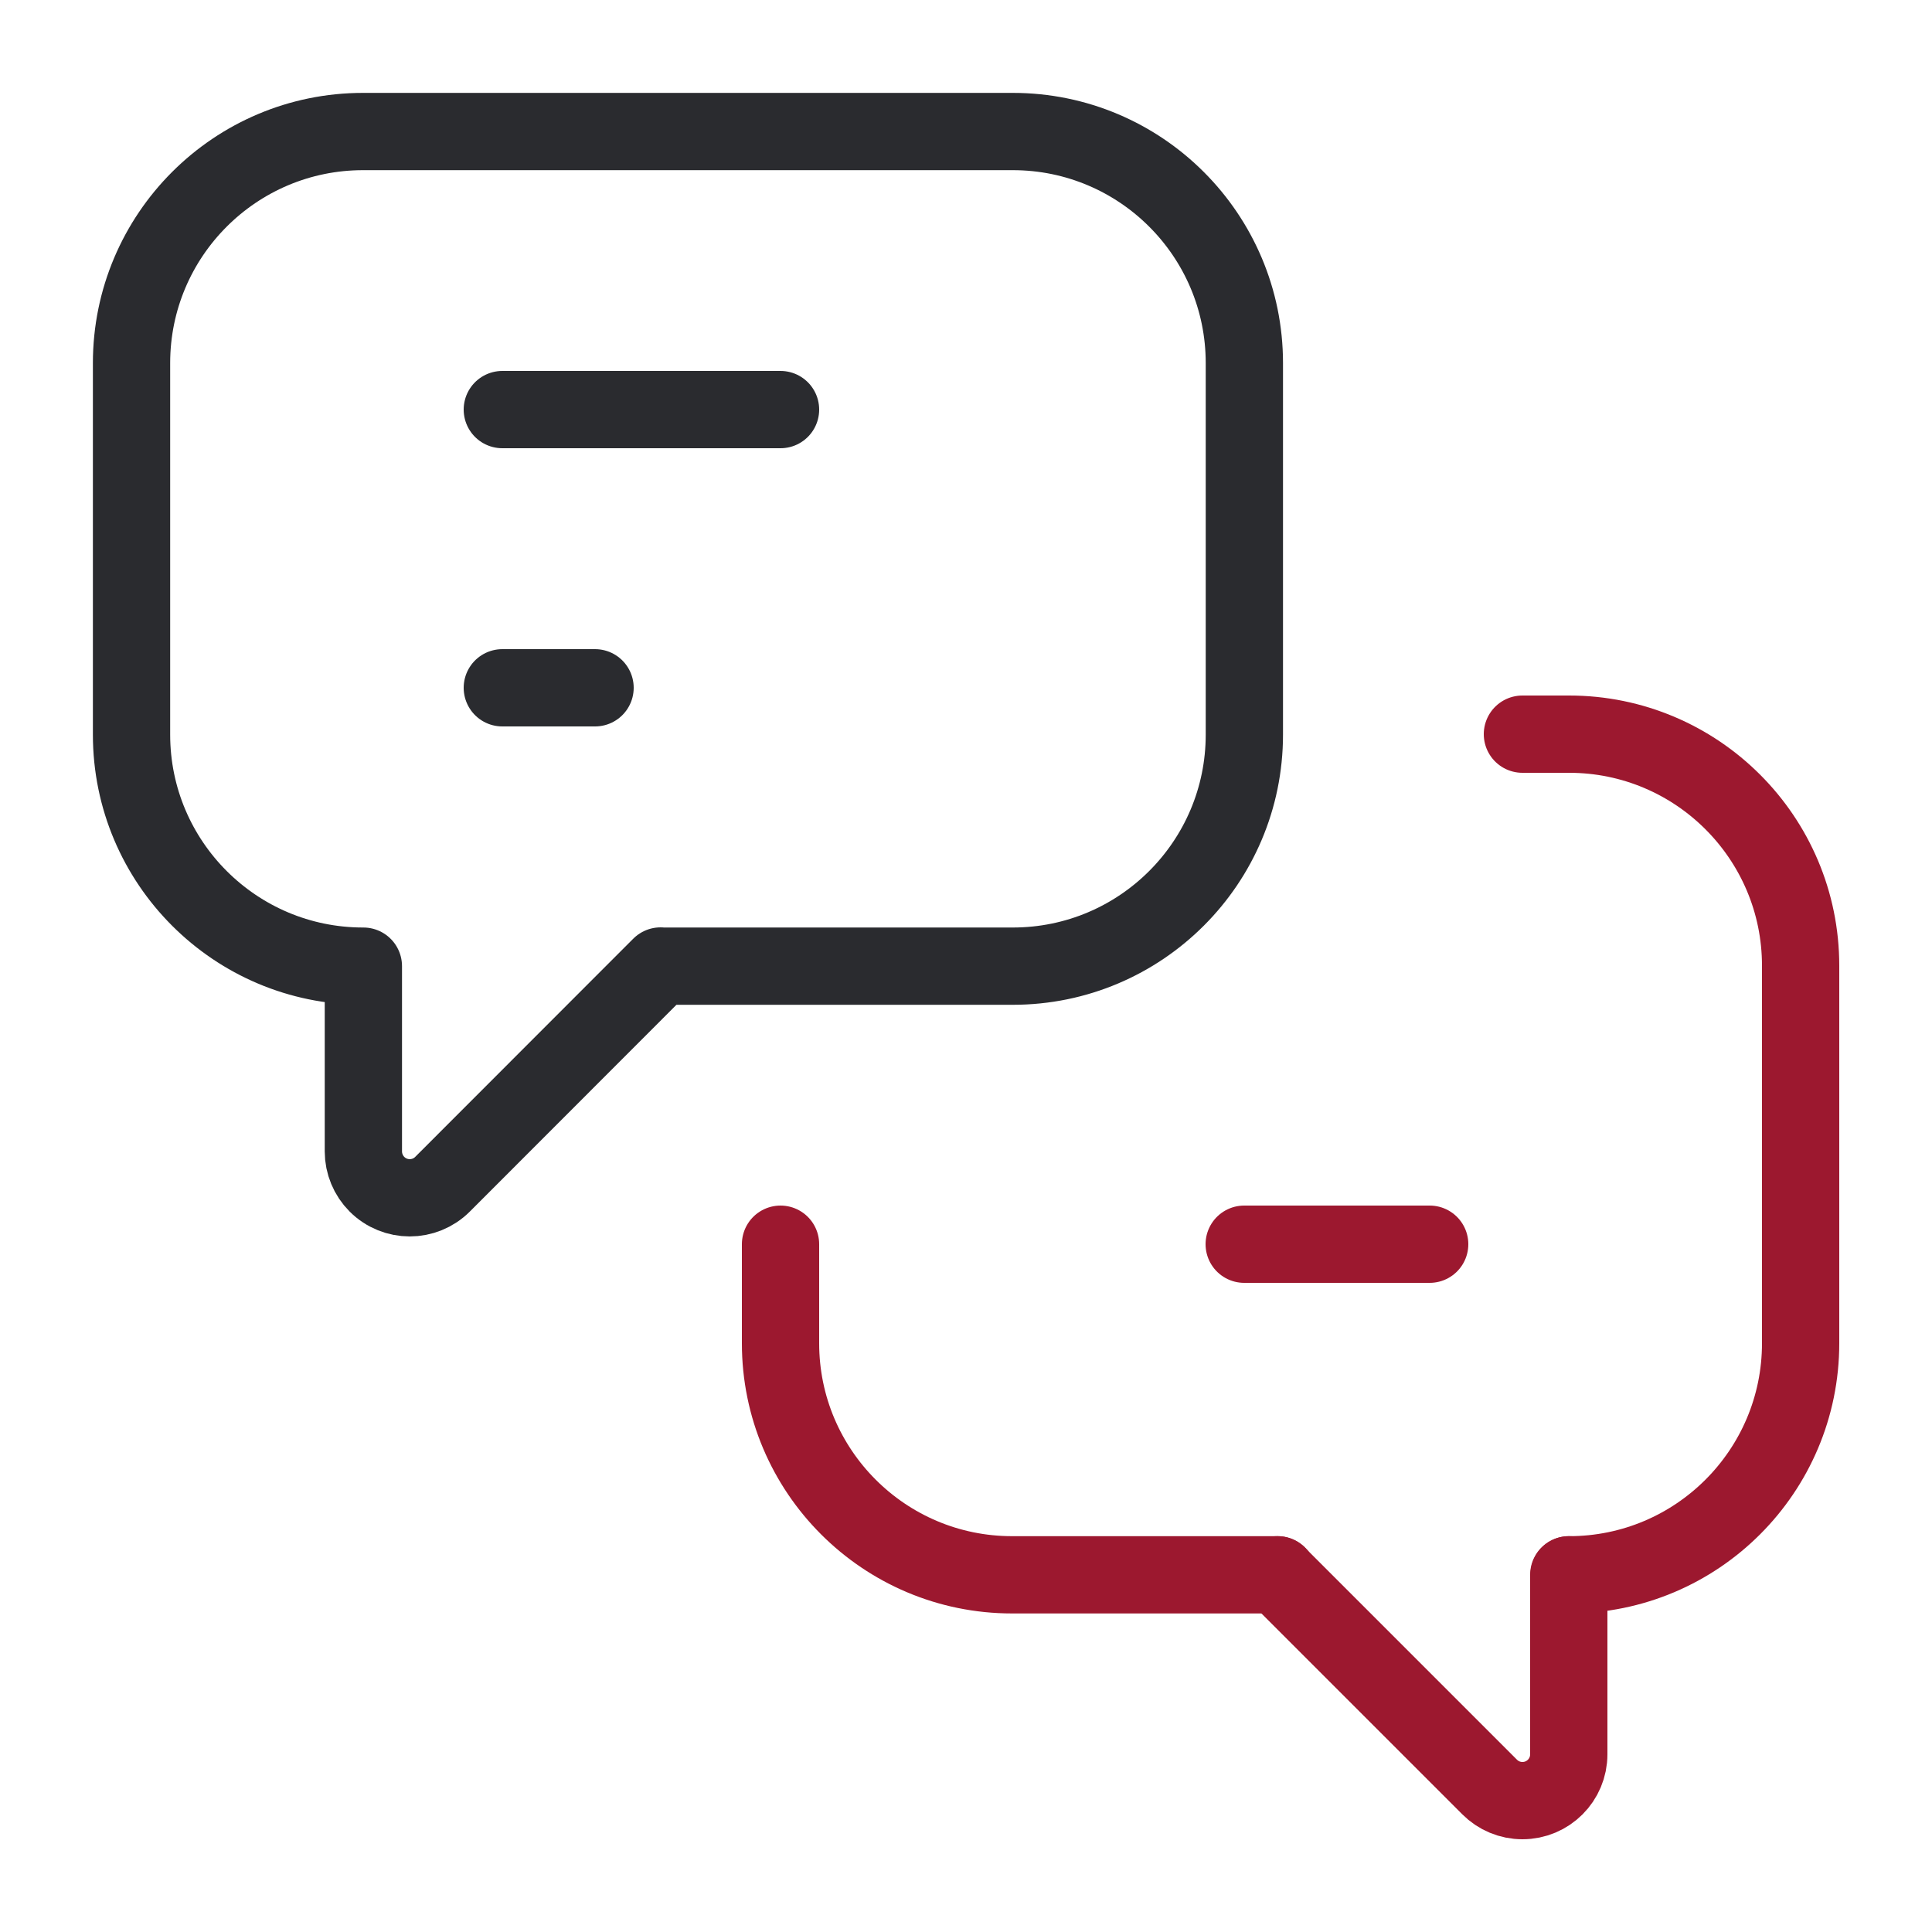<?xml version="1.0" encoding="UTF-8"?>
<svg id="Livello_1" xmlns="http://www.w3.org/2000/svg" version="1.1" viewBox="0 0 125 125">
  <!-- Generator: Adobe Illustrator 29.5.0, SVG Export Plug-In . SVG Version: 2.1.0 Build 137)  -->
  <defs>
    <style>
      .st0 {
        stroke: #2a2b2f;
      }

      .st0, .st1 {
        fill: none;
        stroke-linecap: round;
        stroke-linejoin: round;
        stroke-width: 5px;
      }

      .st1 {
        stroke: #9c182f;
      }
    </style>
  </defs>
  <path class="st1" d="M101.5,101.89v11.61c0,1.66-1.34,3-3,3-.8,0-1.56-.32-2.12-.88l-13.73-13.73"/>
  <path class="st1" d="M98.5,47.5h3.02c8.27,0,14.98,6.71,14.98,14.98h0v24.43c0,8.27-6.71,14.98-14.98,14.98h0"/>
  <path class="st1" d="M82.67,101.89h-17.19c-8.27,0-14.98-6.71-14.98-14.98h0v-6.41"/>
  <path class="st0" d="M42.74,62.5l-14.11,14.12c-1.17,1.17-3.07,1.17-4.24,0-.56-.56-.88-1.33-.88-2.12v-11.99h-.02c-8.27,0-14.98-6.71-14.98-14.98h0v-24.04c0-8.27,6.71-14.98,14.98-14.98h42.04c8.27,0,14.98,6.71,14.98,14.98h0v24.04c0,8.27-6.71,14.98-14.98,14.98h-22.79Z"/>
  <line class="st0" x1="32.5" y1="26.5" x2="50.5" y2="26.5"/>
  <line class="st0" x1="32.5" y1="44.5" x2="38.5" y2="44.5"/>
  <line class="st1" x1="80.5" y1="80.5" x2="92.5" y2="80.5"/>
</svg>